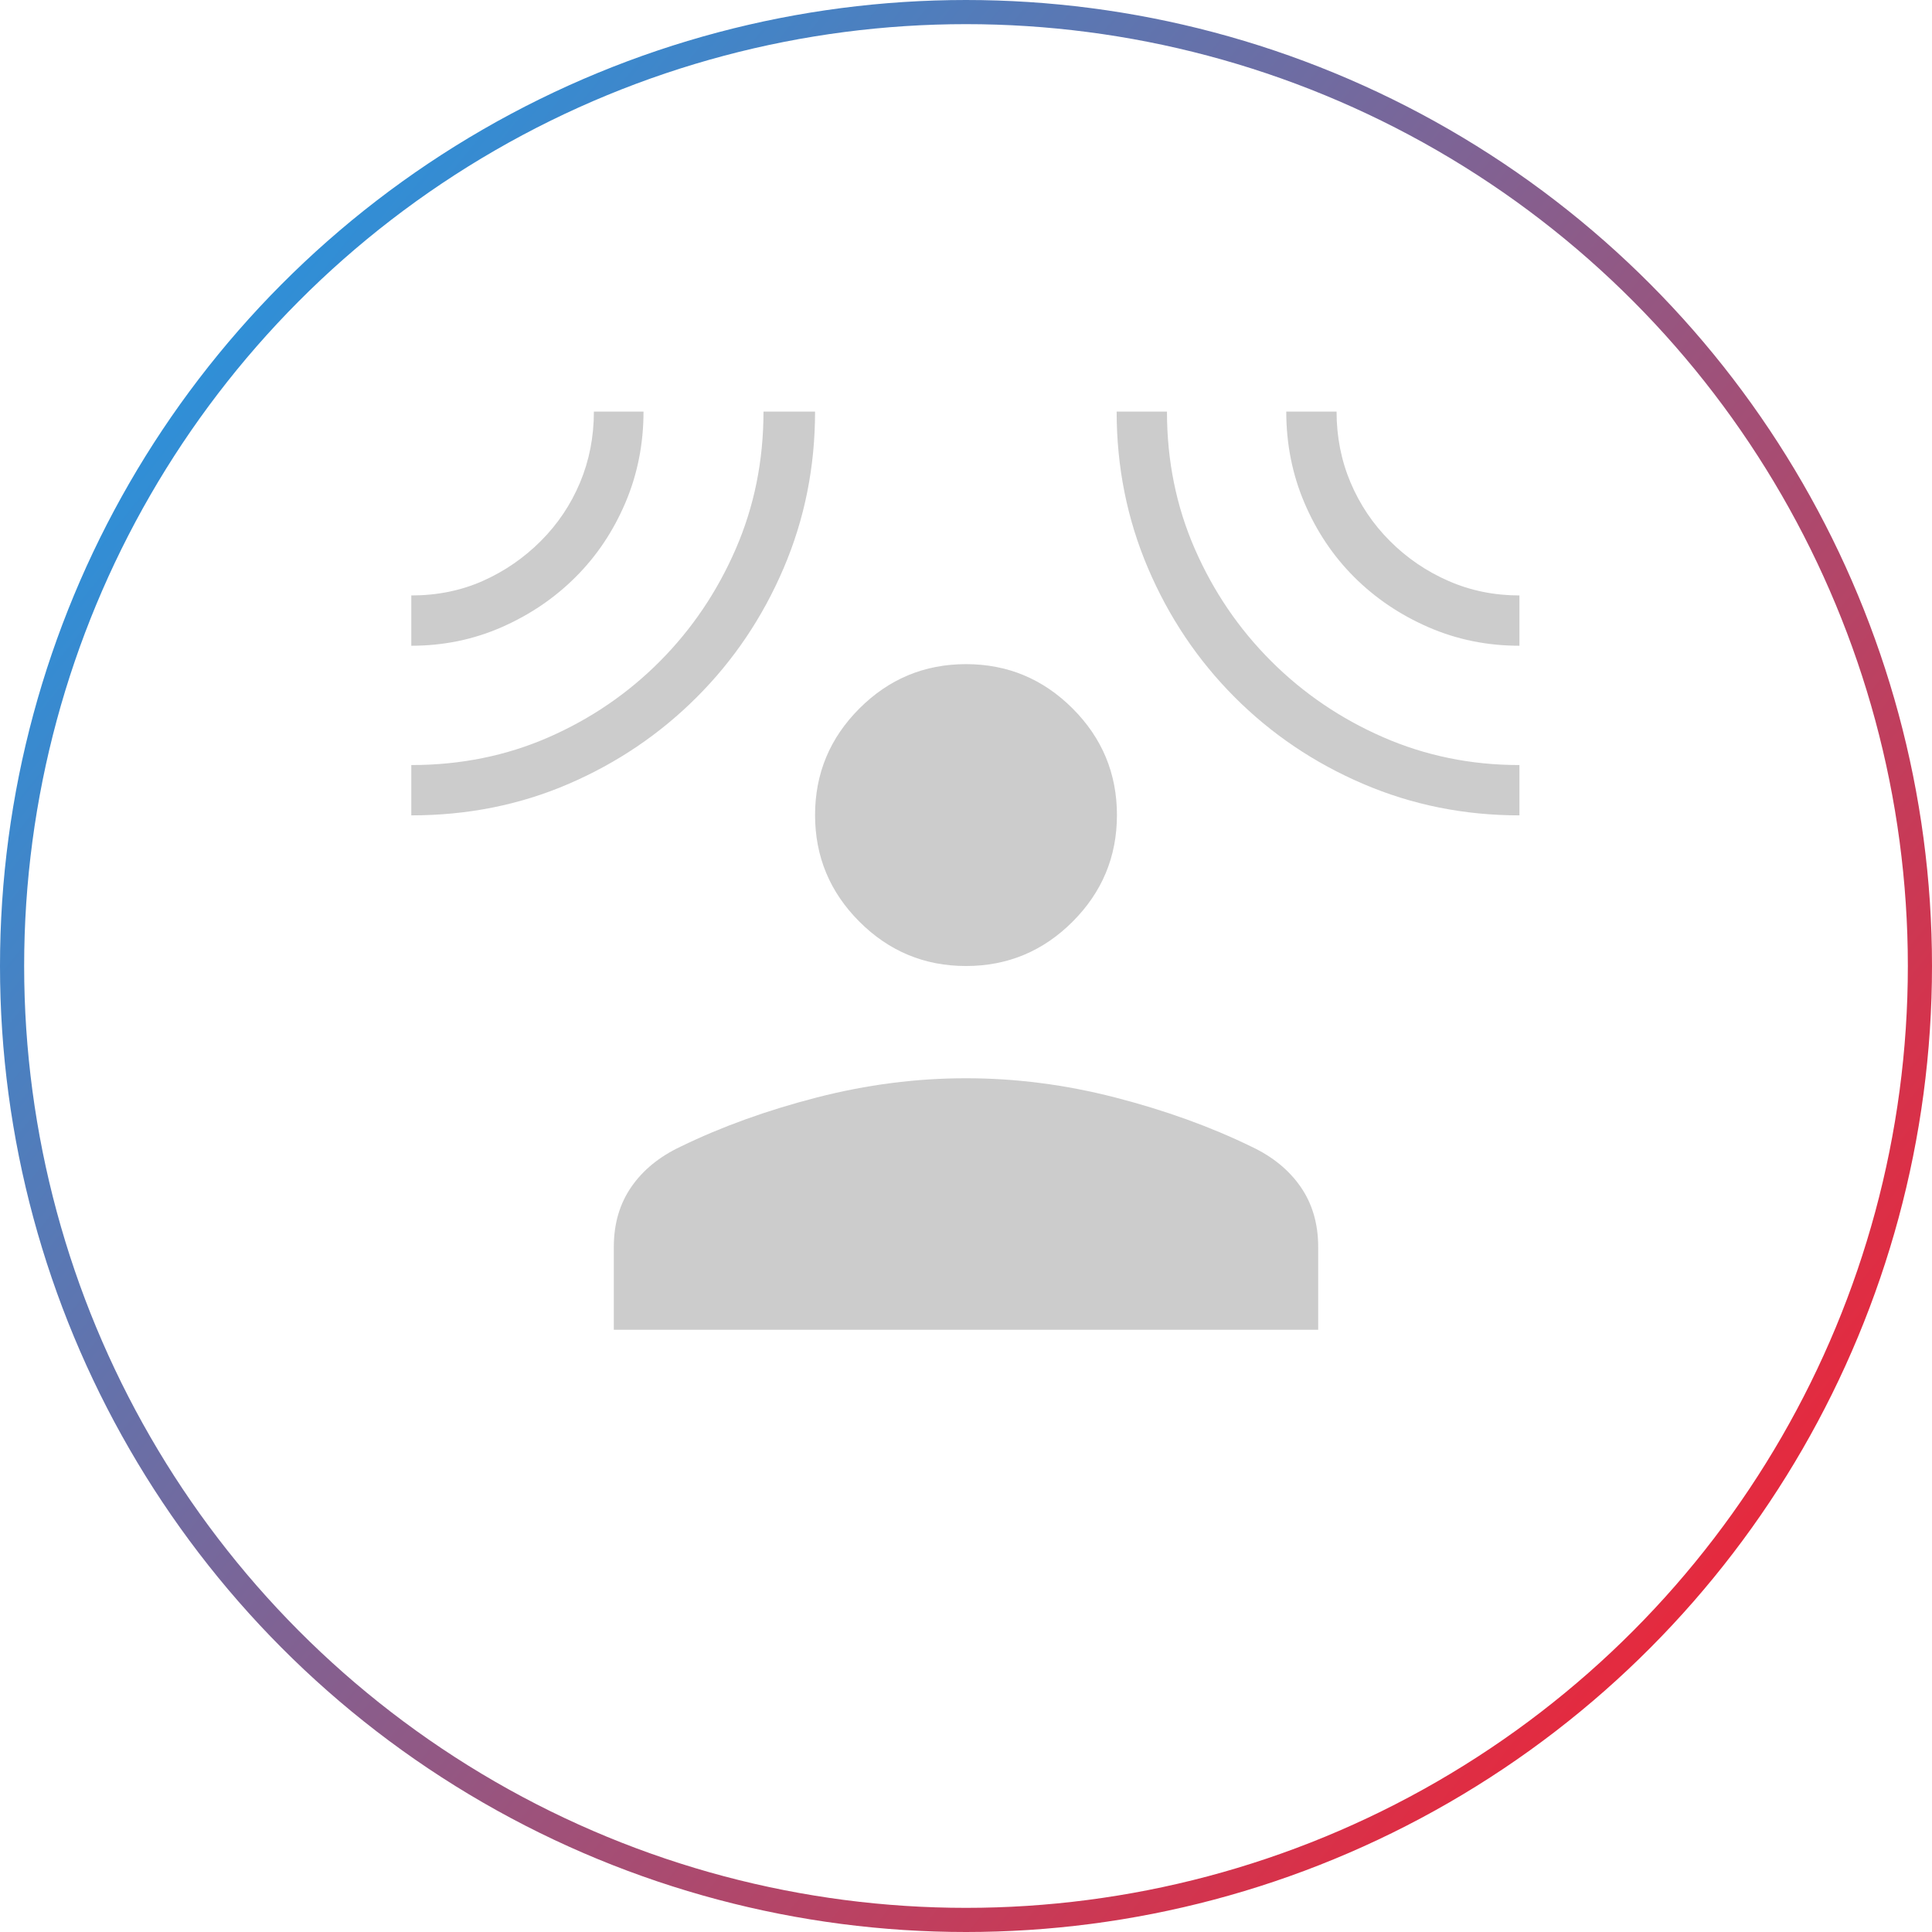 <svg xmlns="http://www.w3.org/2000/svg" width="160" height="160" viewBox="0 0 160 160" fill="none"><circle cx="80" cy="80" r="79" stroke="url(#paint0_linear_914_2)" stroke-width="2"></circle><mask id="mask0_914_2" style="mask-type:alpha" maskUnits="userSpaceOnUse" x="30" y="30" width="100" height="100"><rect x="30" y="30" width="100" height="100" fill="#D9D9D9"></rect></mask><g mask="url(#mask0_914_2)"><path d="M80 80.001C76.562 80.001 73.62 78.777 71.172 76.329C68.724 73.881 67.5 70.938 67.5 67.501C67.5 64.063 68.724 61.121 71.172 58.673C73.62 56.225 76.562 55.001 80 55.001C83.438 55.001 86.38 56.225 88.828 58.673C91.276 61.121 92.5 64.063 92.5 67.501C92.5 70.938 91.276 73.881 88.828 76.329C86.38 78.777 83.438 80.001 80 80.001ZM50.833 110.129V103.27C50.833 101.352 51.317 99.694 52.284 98.294C53.251 96.895 54.615 95.781 56.378 94.953C59.76 93.307 63.512 91.953 67.636 90.89C71.76 89.827 75.881 89.296 80 89.296C84.119 89.296 88.24 89.827 92.364 90.89C96.488 91.953 100.24 93.307 103.622 94.953C105.385 95.781 106.749 96.895 107.716 98.294C108.683 99.694 109.167 101.352 109.167 103.27V110.129H50.833ZM34.062 53.478V49.312C36.205 49.312 38.176 48.912 39.976 48.114C41.776 47.315 43.379 46.213 44.784 44.809C46.189 43.404 47.273 41.788 48.037 39.961C48.801 38.134 49.183 36.176 49.183 34.087H53.293C53.293 36.767 52.792 39.283 51.791 41.638C50.789 43.992 49.418 46.04 47.676 47.781C45.935 49.523 43.895 50.908 41.558 51.936C39.221 52.964 36.722 53.478 34.062 53.478ZM34.062 67.525V63.358C38.138 63.358 41.927 62.592 45.429 61.059C48.93 59.525 52.006 57.426 54.655 54.76C57.305 52.095 59.396 48.997 60.929 45.468C62.463 41.938 63.229 38.145 63.229 34.087H67.5C67.5 38.671 66.632 42.994 64.896 47.056C63.16 51.119 60.764 54.678 57.708 57.733C54.653 60.789 51.111 63.185 47.083 64.921C43.056 66.657 38.715 67.525 34.062 67.525ZM125.833 67.525C121.261 67.525 116.948 66.657 112.896 64.921C108.843 63.185 105.292 60.789 102.244 57.733C99.196 54.678 96.806 51.119 95.074 47.056C93.342 42.994 92.476 38.671 92.476 34.087H96.643C96.643 38.147 97.411 41.937 98.949 45.457C100.486 48.976 102.59 52.071 105.26 54.741C107.93 57.411 111.025 59.515 114.544 61.052C118.064 62.59 121.827 63.358 125.833 63.358V67.525ZM125.833 53.478C123.154 53.478 120.637 52.964 118.283 51.936C115.929 50.908 113.881 49.523 112.139 47.781C110.398 46.04 109.026 43.992 108.025 41.638C107.023 39.283 106.523 36.767 106.523 34.087H110.689C110.689 36.176 111.075 38.134 111.847 39.961C112.619 41.788 113.707 43.404 115.112 44.809C116.517 46.213 118.133 47.315 119.96 48.114C121.787 48.912 123.745 49.312 125.833 49.312V53.478Z" fill="#CCCCCC"></path></g><defs><linearGradient id="paint0_linear_914_2" x1="4.7097e-07" y1="11.5" x2="152.5" y2="134.5" gradientUnits="userSpaceOnUse"><stop stop-color="#139FEF"></stop><stop offset="1" stop-color="#F12334"></stop></linearGradient></defs></svg>
